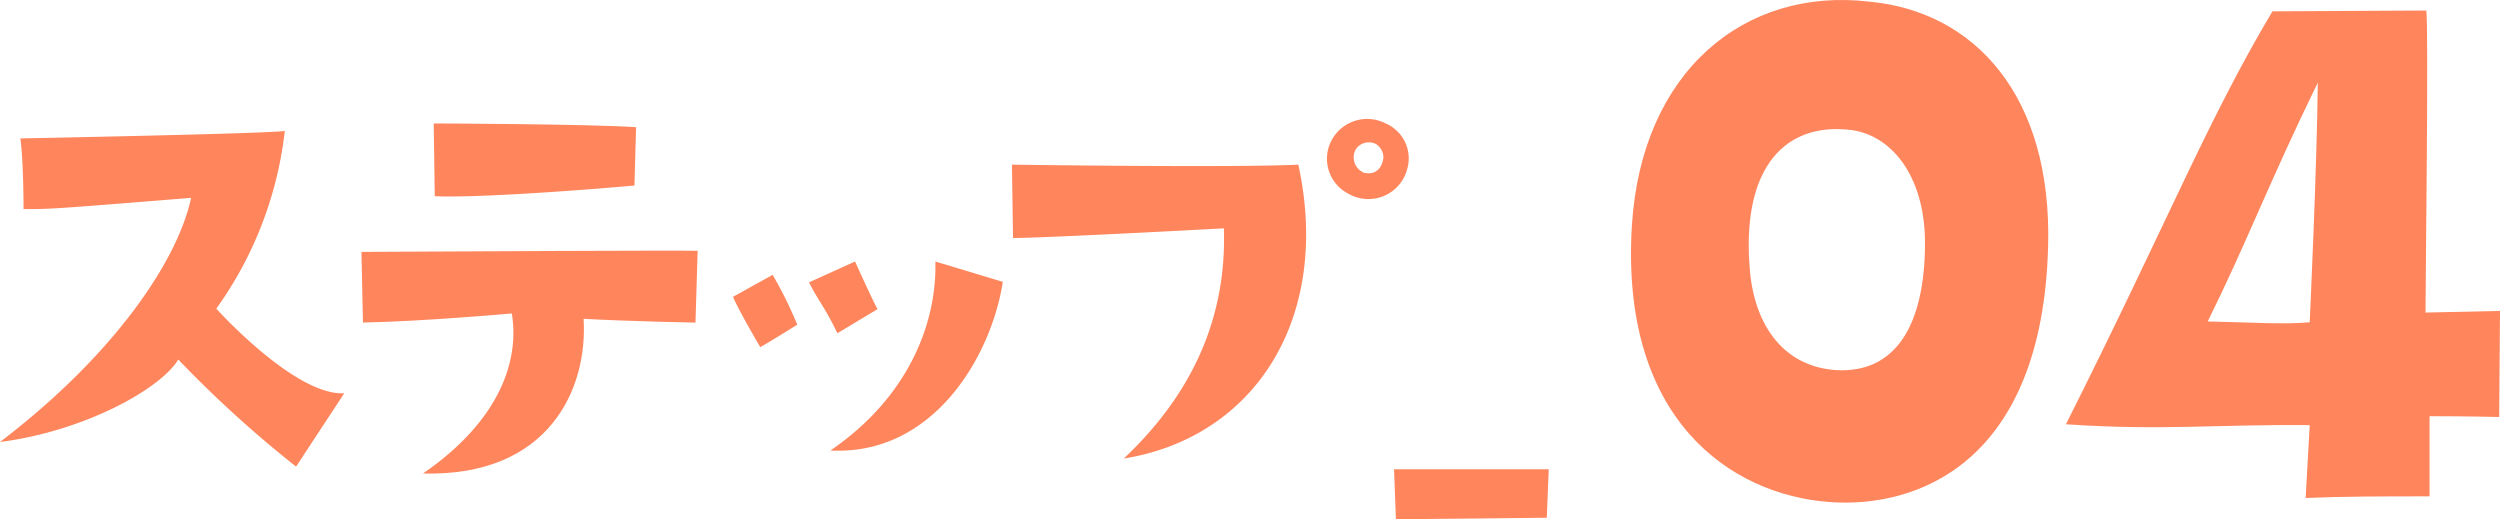 <svg xmlns="http://www.w3.org/2000/svg" xmlns:xlink="http://www.w3.org/1999/xlink" width="163.24" height="33.91" viewBox="0 0 163.24 33.91">
  <defs>
    <clipPath id="clip-path">
      <rect id="長方形_7969" data-name="長方形 7969" width="163.24" height="33.91" transform="translate(0 0)" fill="#ff855c"/>
    </clipPath>
  </defs>
  <g id="ステップ4" transform="translate(0 0)">
    <g id="グループ_24119" data-name="グループ 24119" clip-path="url(#clip-path)">
      <path id="パス_23632" data-name="パス 23632" d="M91.026,30.64h10.1L101,33.806s-8.935.1-9.853.1Z" fill="#ff855c"/>
      <path id="パス_23633" data-name="パス 23633" d="M106.558,14.7C107.192,4.653,113.907-.846,122.049.106,128.922.741,134,6.239,133.734,16.073c-.37,14.223-8.618,17.13-14.276,16.708-6.45-.476-13.693-5.393-12.9-18.082m7.666,2.379c.159,3.965,2.115,6.82,5.6,7.084,3.966.265,5.87-2.96,5.87-8.3,0-4.441-2.274-7.191-5.077-7.4-3.964-.37-6.767,2.326-6.4,8.618" fill="#ff855c"/>
      <path id="パス_23634" data-name="パス 23634" d="M134.9,27.7C141.668,14.222,144.1,7.931,148.382.74L158.428.687c.159,1.164-.052,17.818-.052,19.721l4.864-.105-.053,6.926s-2.062-.053-4.547-.053V32.41c-3.067,0-5.6,0-8.09.106,0,0,.16-2.8.265-4.758-6.239-.053-9.57.37-15.915-.053m9.253-6.715c2.8.053,4.917.212,6.662.053,0,0,.476-10.2.528-15.65-3.224,6.609-4.6,10.363-7.19,15.6" fill="#ff855c"/>
      <path id="パス_23635" data-name="パス 23635" d="M12.479,12.919c-9.123.734-9.123.734-10.941.734,0,0,0-3.181-.21-4.614,0,0,16.325-.315,17.269-.49a24.652,24.652,0,0,1-4.474,11.606s5.138,5.7,8.355,5.524l-3.145,4.789a75.351,75.351,0,0,1-7.692-6.992C10.488,25.4,5.488,28.161,0,28.86,7.306,23.3,11.571,17.149,12.479,12.919" fill="#ff855c"/>
      <path id="パス_23636" data-name="パス 23636" d="M45.412,21.064s-3.985-.07-7.305-.245c.279,4.51-2.2,10.313-10.488,10.1,5.174-3.566,6.292-7.55,5.8-10.452,0,0-5.838.524-9.719.594l-.1-4.614c6.887-.035,20.45-.105,21.953-.07Zm-17.024-8.25L28.319,8.06s10.172.035,13.214.245l-.106,3.81s-9.368.839-13.039.7" fill="#ff855c"/>
      <path id="パス_23637" data-name="パス 23637" d="M52.057,21.2s-1.5.944-2.412,1.468c0,0-1.329-2.237-1.783-3.286l2.587-1.433A25.445,25.445,0,0,1,52.057,21.2m3.775-4.125s1.083,2.412,1.468,3.111l-2.622,1.573c-.8-1.677-1.258-2.132-1.852-3.321Zm-1.678,12.41v-.035c.035.035.035.035,0,.035m.07-.07c5.174-3.531,6.957-8.425,6.852-12.34l4.405,1.328c-.77,4.929-4.58,11.362-11.257,11.012" fill="#ff855c"/>
      <path id="パス_23638" data-name="パス 23638" d="M66.146,15.541l-.07-4.79s14.369.21,18.7,0c2.168,9.929-2.762,17.794-11.4,19.192,4.93-4.649,6.712-9.788,6.538-15.032,0,0-11.641.63-13.774.63m25.764-4.58a2.614,2.614,0,0,1-3.81,1.713,2.566,2.566,0,0,1-1.119-3.566,2.634,2.634,0,0,1,3.5-1.049,2.488,2.488,0,0,1,1.433,2.9m-2.1-1.573a1.021,1.021,0,0,0-1.293.385,1.091,1.091,0,0,0,.524,1.5c.629.175,1.188-.14,1.293-.979a1.053,1.053,0,0,0-.524-.909" fill="#ff855c"/>
    </g>
  </g>
</svg>
